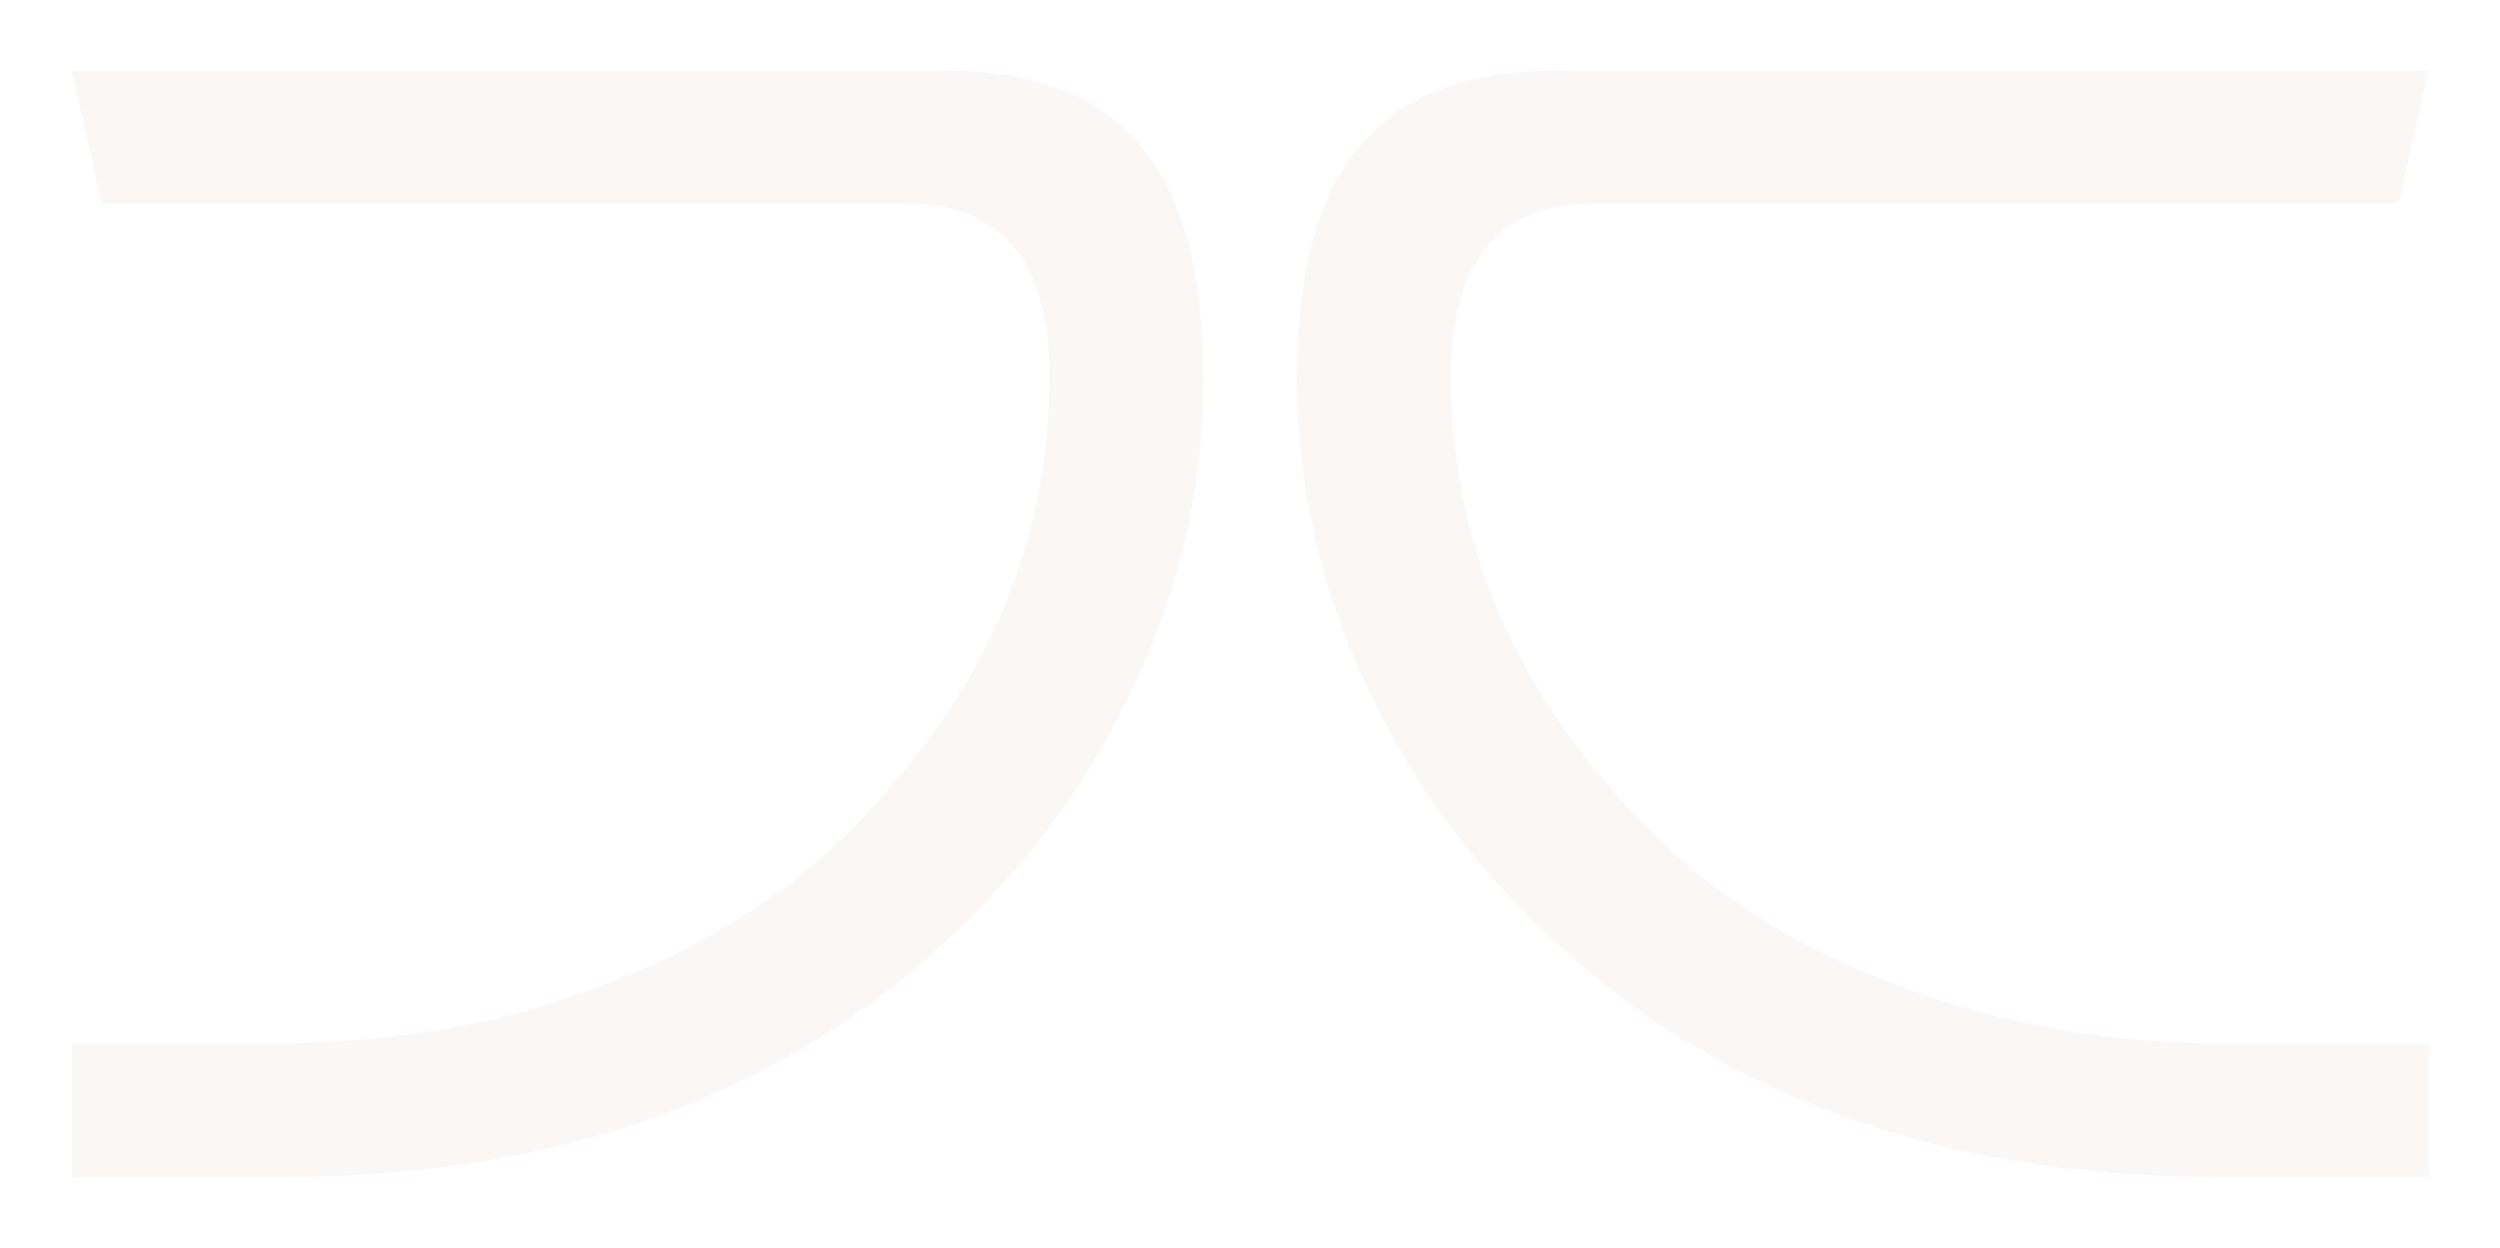 <?xml version="1.0" encoding="UTF-8"?> <svg xmlns="http://www.w3.org/2000/svg" width="3533" height="1764" viewBox="0 0 3533 1764" fill="none"><g filter="url(#filter0_f_647_1520)"><path d="M3431.93 1475.61V1663.06H3134.86C2814.71 1663.06 2544.56 1586.16 2324.4 1433.31C2169.61 1322.76 2048.47 1189.15 1962.91 1031.49C1876.38 873.841 1833.12 707.537 1833.12 533.543C1833.12 386.465 1861.96 276.878 1921.57 206.704C1980.21 135.568 2072.51 100 2197.49 100H3431.93L3389.63 287.452H2251.33C2117.69 287.452 2050.4 369.162 2050.4 532.582C2050.4 774.828 2146.54 991.119 2338.82 1180.49C2431.11 1271.82 2547.44 1342.95 2689.73 1395.82C2831.05 1448.69 2983.92 1474.65 3147.36 1474.65H3432.89L3431.93 1475.61Z" fill="#FBF7F4" fill-opacity="0.2"></path><path d="M101.648 1475.61V1663.06H398.722C718.868 1663.06 989.022 1586.16 1209.18 1433.31C1363.97 1322.76 1485.11 1189.15 1570.67 1031.49C1657.2 873.841 1700.46 707.537 1700.46 533.543C1700.46 386.465 1671.62 276.878 1612.01 206.704C1553.37 135.568 1461.07 100 1336.09 100H101.648L143.95 287.452H1282.25C1415.88 287.452 1483.18 369.162 1483.18 532.582C1483.18 774.828 1387.04 991.119 1194.76 1180.49C1102.47 1271.82 986.138 1342.95 843.85 1395.82C702.524 1448.69 549.661 1474.65 386.223 1474.65H100.687L101.648 1475.61Z" fill="#FBF7F4" fill-opacity="0.2"></path></g><path d="M3431.93 1475.61V1663.06H3134.86C2814.71 1663.06 2544.56 1586.16 2324.4 1433.31C2169.61 1322.76 2048.47 1189.15 1962.91 1031.49C1876.38 873.841 1833.12 707.537 1833.12 533.543C1833.12 386.465 1861.96 276.878 1921.57 206.704C1980.21 135.568 2072.51 100 2197.49 100H3431.93L3389.63 287.452H2251.33C2117.69 287.452 2050.4 369.162 2050.4 532.582C2050.4 774.828 2146.54 991.119 2338.82 1180.49C2431.11 1271.82 2547.44 1342.95 2689.73 1395.82C2831.05 1448.69 2983.92 1474.65 3147.36 1474.65H3432.89L3431.93 1475.61Z" fill="#FBF7F4"></path><path d="M101.648 1475.61V1663.06H398.722C718.868 1663.06 989.022 1586.16 1209.18 1433.31C1363.97 1322.76 1485.11 1189.15 1570.67 1031.49C1657.2 873.841 1700.46 707.537 1700.46 533.543C1700.46 386.465 1671.62 276.878 1612.01 206.704C1553.37 135.568 1461.07 100 1336.09 100H101.648L143.95 287.452H1282.25C1415.88 287.452 1483.18 369.162 1483.18 532.582C1483.18 774.828 1387.04 991.119 1194.76 1180.49C1102.47 1271.82 986.138 1342.95 843.85 1395.82C702.524 1448.69 549.661 1474.65 386.223 1474.65H100.687L101.648 1475.61Z" fill="#FBF7F4"></path><defs><filter id="filter0_f_647_1520" x="0.687" y="0" width="3532.21" height="1763.06" filterUnits="userSpaceOnUse" color-interpolation-filters="sRGB"><feFlood flood-opacity="0" result="BackgroundImageFix"></feFlood><feBlend mode="normal" in="SourceGraphic" in2="BackgroundImageFix" result="shape"></feBlend><feGaussianBlur stdDeviation="50" result="effect1_foregroundBlur_647_1520"></feGaussianBlur></filter></defs></svg> 